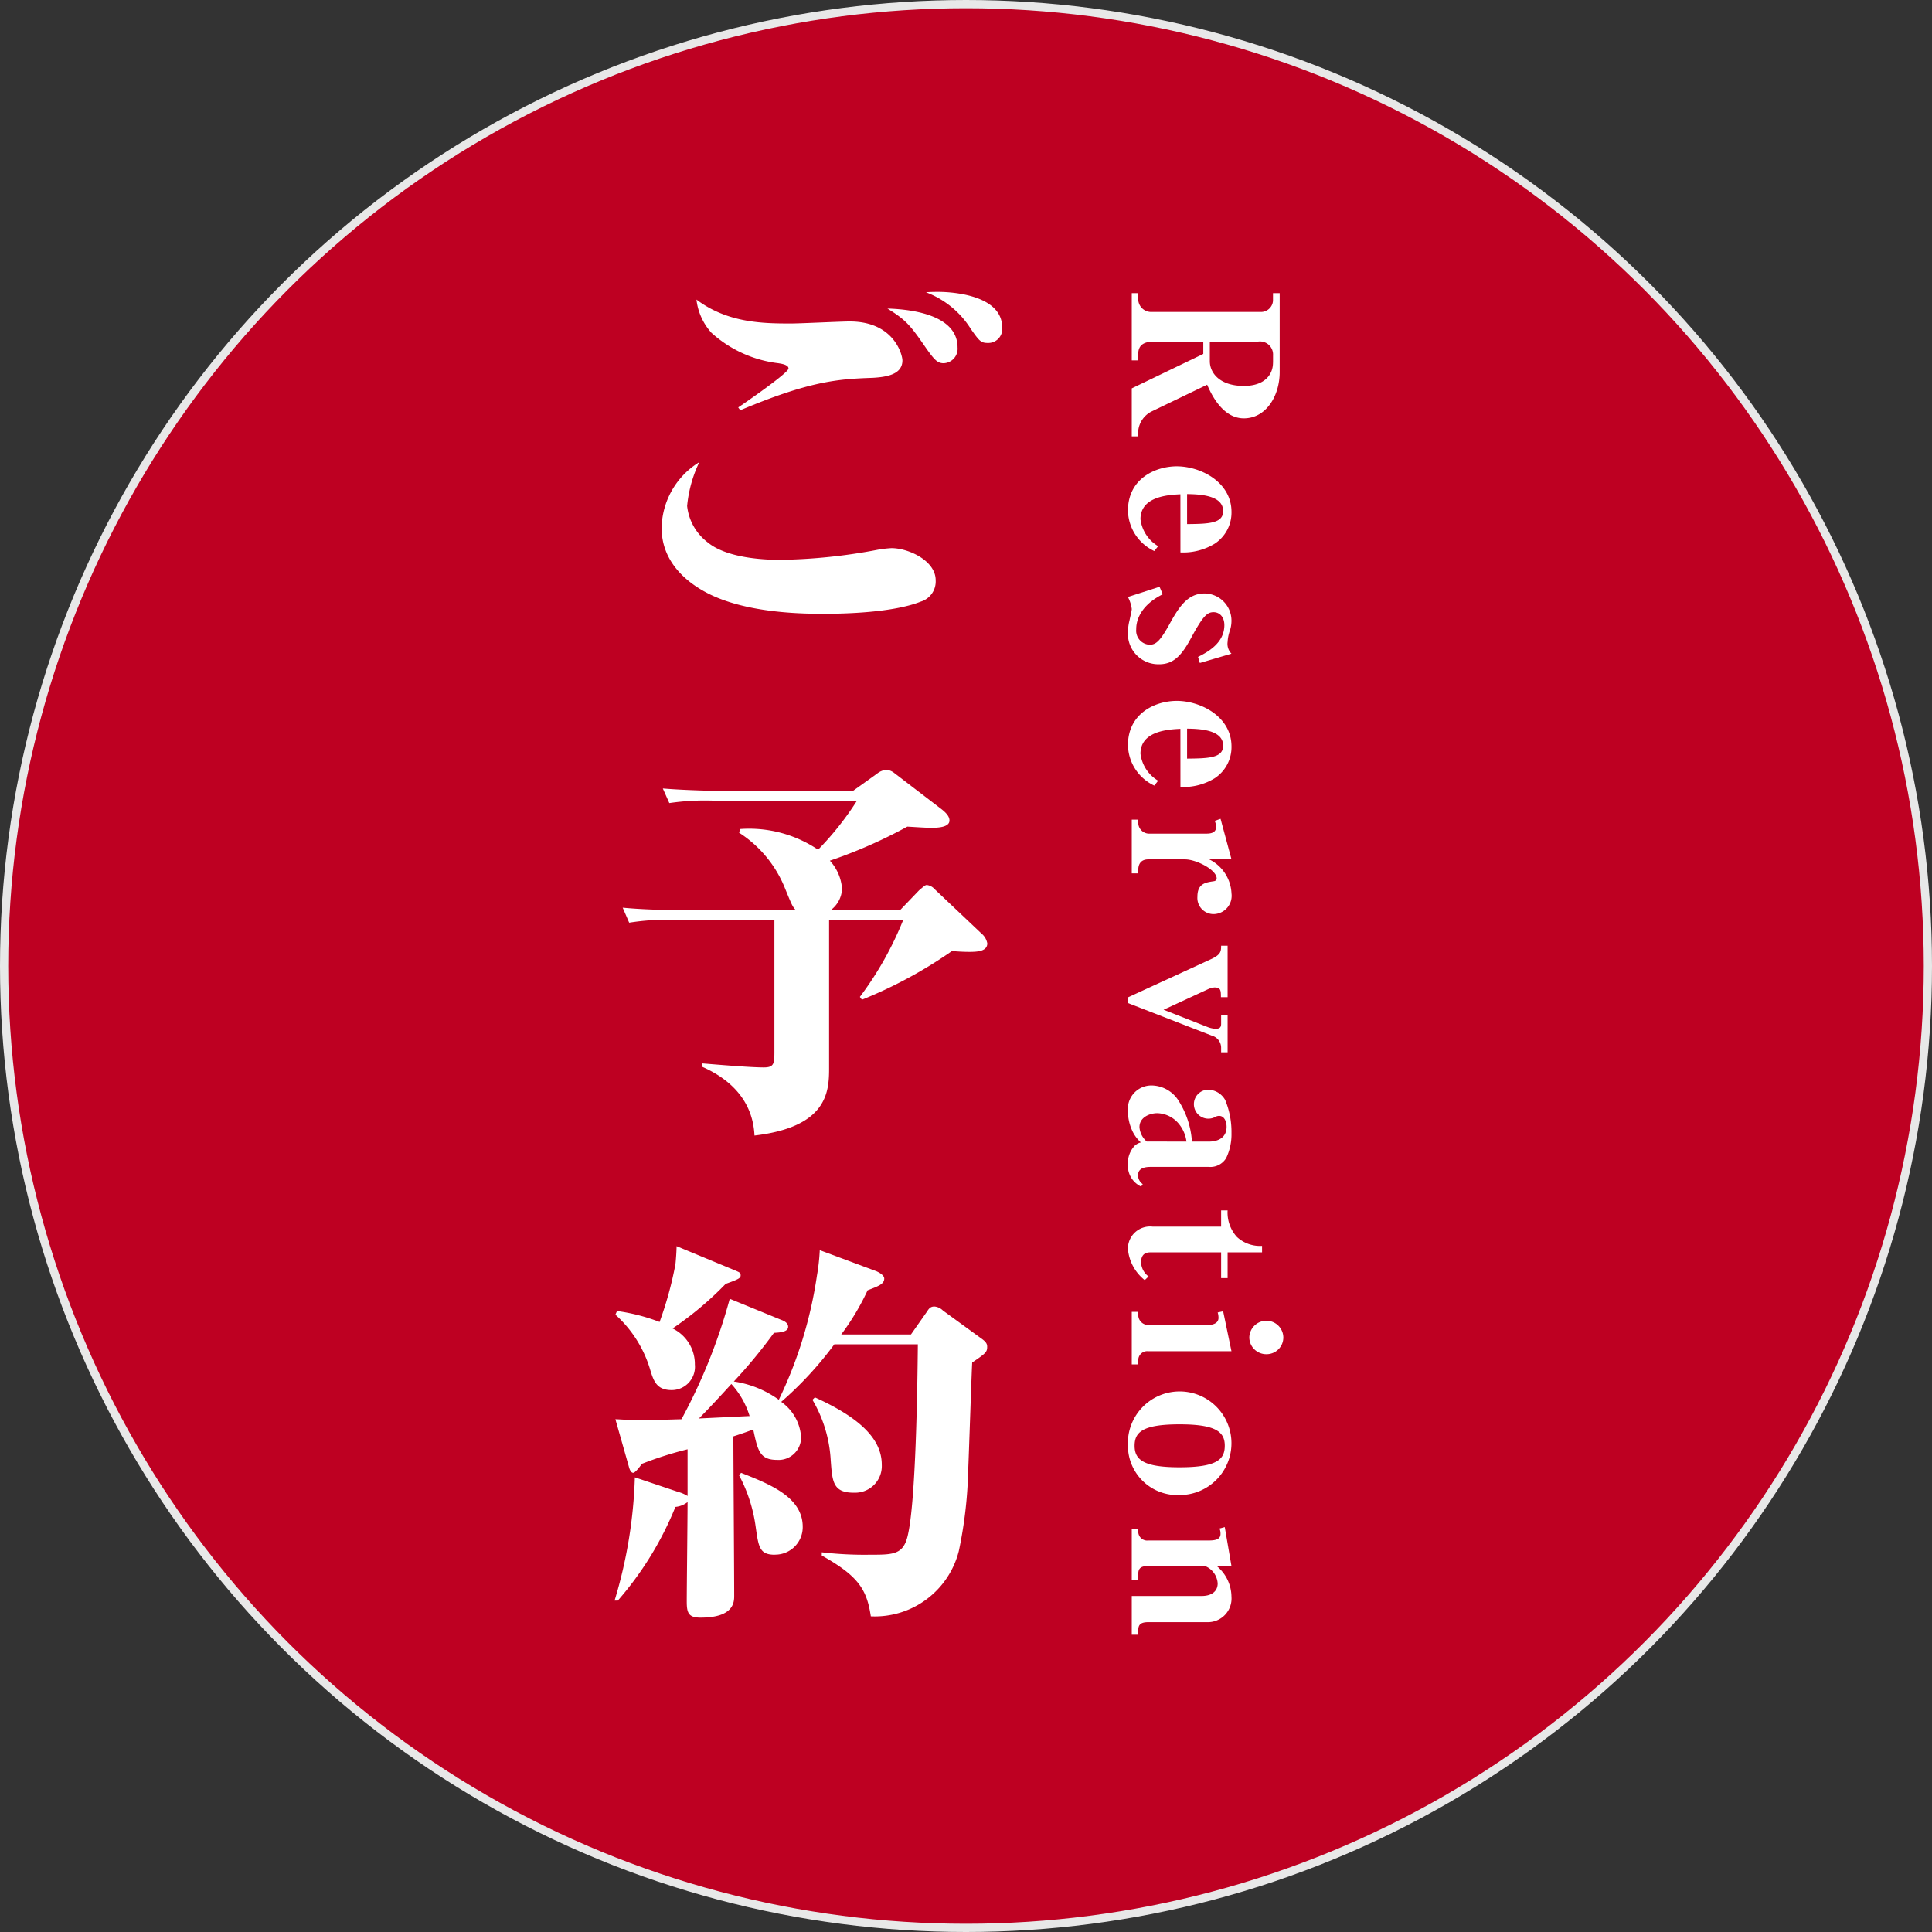 <svg xmlns="http://www.w3.org/2000/svg" width="164.104" height="164.104" viewBox="0 0 164.104 164.104">
  <rect x="0" y="0" width="164.104" height="164.104" fill="#333333" stroke="none"/>
  <g id="グループ_4" data-name="グループ 4" transform="translate(-0.448 -0.448)">
    <circle id="楕円形_1" data-name="楕円形 1" cx="81.703" cy="81.703" r="81.703" transform="translate(0.797 0.797)" fill="#be0022" stroke="#e8e8e8" stroke-miterlimit="10" stroke-width="0.698"/>
    <g id="グループ_3" data-name="グループ 3">
      <g id="グループ_1" data-name="グループ 1">
        <path id="パス_1" data-name="パス 1" d="M96.58,33.436l6.075-2.926V29.46H98.49c-.895,0-1.359.309-1.359,1.05v.55H96.58V25.346h.551v.585a1.1,1.1,0,0,0,1.084,1.016h9.294A1.027,1.027,0,0,0,108.576,26v-.654h.568v6.713c0,2.013-1.153,3.924-3.046,3.924-1.859,0-2.823-2.186-3.115-2.857L98.3,35.381a2.077,2.077,0,0,0-1.17,1.652v.482H96.58Zm12-2.186v-.62a1.11,1.11,0,0,0-1.256-1.17h-4.114v1.669c0,.981.826,2.1,2.892,2.1C107.836,33.229,108.576,32.3,108.576,31.25Z" fill="#fff"/>
        <path id="パス_2" data-name="パス 2" d="M100.711,42.432c-1.068.052-3.391.19-3.391,2.118a3.11,3.11,0,0,0,1.5,2.289l-.327.413a3.874,3.874,0,0,1-2.237-3.426c0-2.754,2.375-3.769,4.148-3.769,2.014,0,4.647,1.326,4.647,3.873a3.158,3.158,0,0,1-1.429,2.7,5.137,5.137,0,0,1-2.908.74Zm3.631,1.429c0-1.377-2.065-1.429-3.064-1.446v2.548C103.1,44.945,104.342,44.911,104.342,43.861Z" fill="#fff"/>
        <path id="パス_3" data-name="パス 3" d="M98.938,50.288l.275.637c-2.255,1.118-2.255,2.685-2.255,2.977a1.194,1.194,0,0,0,1.136,1.308c.534,0,.895-.275,1.79-1.928.775-1.394,1.515-2.426,2.875-2.426a2.308,2.308,0,0,1,2.289,2.375,2.659,2.659,0,0,1-.121.74,3.454,3.454,0,0,0-.206,1,1.19,1.19,0,0,0,.327,1l-2.685.791-.155-.516c.706-.361,2.237-1.119,2.237-2.7,0-.706-.413-1.1-.912-1.1-.533,0-.878.276-1.893,2.152-.809,1.514-1.5,2.272-2.737,2.272a2.587,2.587,0,0,1-2.65-2.686,4.425,4.425,0,0,1,.137-1.049c.069-.345.19-.809.19-.964a3,3,0,0,0-.327-1.016Z" fill="#fff"/>
        <path id="パス_4" data-name="パス 4" d="M100.711,62.355c-1.068.052-3.391.19-3.391,2.117a3.106,3.106,0,0,0,1.5,2.289l-.327.414a3.874,3.874,0,0,1-2.237-3.426c0-2.754,2.375-3.769,4.148-3.769,2.014,0,4.647,1.325,4.647,3.873a3.158,3.158,0,0,1-1.429,2.7,5.145,5.145,0,0,1-2.908.74Zm3.631,1.429c0-1.377-2.065-1.429-3.064-1.446v2.547C103.1,64.868,104.342,64.834,104.342,63.784Z" fill="#fff"/>
        <path id="パス_5" data-name="パス 5" d="M102.156,76.61c0-1.119.706-1.205,1.377-1.308.155-.018.259-.1.259-.241,0-.723-1.722-1.618-2.7-1.618h-3.1c-.62,0-.86.378-.86.912v.275H96.58V70.069h.551v.275a.931.931,0,0,0,.86.913H102.9c.361,0,.843-.052.843-.568a1.187,1.187,0,0,0-.121-.517l.5-.172.929,3.443h-1.893a3.389,3.389,0,0,1,1.893,2.891,1.553,1.553,0,0,1-1.48,1.756A1.374,1.374,0,0,1,102.156,76.61Z" fill="#fff"/>
        <path id="パス_6" data-name="パス 6" d="M96.253,85.647v-.482l7.074-3.253c.826-.379.843-.671.843-1.136h.551v4.372h-.568c0-.585-.017-.826-.551-.826a1.678,1.678,0,0,0-.482.12l-3.838,1.773,3.769,1.48a2.124,2.124,0,0,0,.654.138c.31,0,.465-.1.465-.413v-.775h.551V89.83h-.551v-.4a1.065,1.065,0,0,0-.791-1.016Z" fill="#fff"/>
        <path id="パス_7" data-name="パス 7" d="M96.253,99.342a2.141,2.141,0,0,1,.6-1.6,1.257,1.257,0,0,1,.5-.258,3.006,3.006,0,0,1-.757-1.05,4.01,4.01,0,0,1-.344-1.618,2,2,0,0,1,2.065-2.168,2.747,2.747,0,0,1,2.169,1.187,7.357,7.357,0,0,1,1.205,3.58h1.428c.809,0,1.515-.344,1.515-1.256,0-.413-.172-.929-.637-.929a.675.675,0,0,0-.344.1,1.25,1.25,0,0,1-.6.137,1.231,1.231,0,0,1,0-2.461,1.7,1.7,0,0,1,1.463.878,7.094,7.094,0,0,1,.534,2.806,4.652,4.652,0,0,1-.448,2.117,1.569,1.569,0,0,1-1.48.757H98.18c-.482,0-1.067.1-1.067.706a.922.922,0,0,0,.4.757l-.138.207A1.951,1.951,0,0,1,96.253,99.342Zm4.974-1.928a2.964,2.964,0,0,0-.6-1.446A2.471,2.471,0,0,0,98.748,95c-.585,0-1.514.31-1.514,1.187a1.789,1.789,0,0,0,.619,1.222Z" fill="#fff"/>
        <path id="パス_8" data-name="パス 8" d="M96.253,106.531a1.882,1.882,0,0,1,2.1-1.893h5.817v-1.377h.551a3.075,3.075,0,0,0,.792,2.254,2.887,2.887,0,0,0,2.134.758v.55h-2.926v2.187h-.551v-2.187H98.163c-.6,0-.792.345-.792.878a1.572,1.572,0,0,0,.637,1.171l-.327.31A3.8,3.8,0,0,1,96.253,106.531Z" fill="#fff"/>
        <path id="パス_9" data-name="パス 9" d="M96.58,111.876h.551v.241a.852.852,0,0,0,.86.877h5.043c.516,0,.912-.189.912-.6a1.468,1.468,0,0,0-.068-.465l.464-.1.706,3.391H97.991a.768.768,0,0,0-.86.792v.327H96.58Zm9.983,2.186a1.455,1.455,0,0,1,1.463-1.429,1.436,1.436,0,0,1,1.428,1.429,1.421,1.421,0,0,1-1.428,1.411A1.44,1.44,0,0,1,106.563,114.062Z" fill="#fff"/>
        <path id="パス_10" data-name="パス 10" d="M96.253,123.255a4.4,4.4,0,1,1,4.389,4.182A4.2,4.2,0,0,1,96.253,123.255Zm8.227-.018c0-1.17-.775-1.807-3.838-1.807-3.184,0-3.821.688-3.821,1.825,0,1.2.791,1.824,3.821,1.824C103.912,125.079,104.48,124.356,104.48,123.237Z" fill="#fff"/>
        <path id="パス_11" data-name="パス 11" d="M96.58,136.011H102.5c.929,0,1.377-.447,1.377-1.066a1.7,1.7,0,0,0-1.085-1.481h-4.8c-.654,0-.86.207-.86.689v.5H96.58v-4.338h.551v.241a.758.758,0,0,0,.86.741h5.146c.6,0,.982-.121.982-.551a1.065,1.065,0,0,0-.087-.465l.448-.121.568,3.305h-1.256a3.412,3.412,0,0,1,1.256,2.6,2.01,2.01,0,0,1-2.065,2.169H97.991c-.654,0-.86.206-.86.706v.361H96.58Z" fill="#fff"/>
      </g>
      <g id="グループ_2" data-name="グループ 2">
        <path id="パス_12" data-name="パス 12" d="M78.652,51.551c-2.342.93-6.406,1.033-8.3,1.033-2.238,0-6.612-.137-9.746-1.721-1.894-.965-3.96-2.721-3.96-5.58a6.69,6.69,0,0,1,3.2-5.579,11.02,11.02,0,0,0-1.034,3.72,4.485,4.485,0,0,0,1.757,3.1C62.328,47.969,65.875,48,66.736,48A47.273,47.273,0,0,0,75,47.143a9.839,9.839,0,0,1,1.171-.138c1.446,0,3.753,1.068,3.753,2.721A1.788,1.788,0,0,1,78.652,51.551Zm-4.1-19.01c-2.927.1-5.338.275-11.227,2.755l-.172-.241c.413-.276,4.27-2.927,4.27-3.306,0-.345-.689-.414-.861-.448a10.278,10.278,0,0,1-5.682-2.583,5.068,5.068,0,0,1-1.275-2.824c2.652,2,5.683,2.032,8.025,2.032.792,0,4.27-.172,4.993-.172,3.789,0,4.477,2.858,4.477,3.306C77.1,32.231,75.828,32.472,74.554,32.541Zm6.061-1.24c-.516,0-.757-.241-1.446-1.2-1.378-2-1.722-2.445-3.341-3.444,2.376.069,5.958.654,5.958,3.306A1.23,1.23,0,0,1,80.615,31.3Zm3.72-1.722c-.586,0-.724-.206-1.412-1.171A7.678,7.678,0,0,0,79.1,25.274c.448-.034.689-.034,1.068-.034.309,0,5.406,0,5.406,3.03A1.186,1.186,0,0,1,84.335,29.579Z" fill="#fff"/>
        <path id="パス_13" data-name="パス 13" d="M82.785,81.3c-.551,0-1-.035-1.481-.069a38.317,38.317,0,0,1-7.645,4.133l-.173-.241a28.55,28.55,0,0,0,3.685-6.544h-6.3V91.218c0,2.032-.207,4.959-6.337,5.683-.138-3-2.1-4.822-4.477-5.855V90.77c1.24.1,4.1.345,5.269.345.9,0,.9-.345.9-1.481V78.579H57.61a19.987,19.987,0,0,0-3.719.241l-.552-1.274c2.136.206,4.546.206,4.891.206h9.815c-.276-.275-.344-.447-.895-1.79a10.07,10.07,0,0,0-3.926-4.787l.1-.31a10.5,10.5,0,0,1,6.612,1.756,25.385,25.385,0,0,0,3.306-4.167H61.019a21.052,21.052,0,0,0-3.719.207l-.551-1.24c2.135.172,4.546.206,4.89.206H72.9l2.066-1.481a1.467,1.467,0,0,1,.758-.309,1.225,1.225,0,0,1,.689.275l3.96,3.031c.448.344.723.654.723,1,0,.551-.895.619-1.515.619-.551,0-1.446-.068-2.066-.1a41.438,41.438,0,0,1-6.578,2.893,3.939,3.939,0,0,1,1.033,2.376,2.358,2.358,0,0,1-.964,1.825H76.9l1.619-1.687c.413-.344.516-.448.654-.448a1.023,1.023,0,0,1,.654.345l4,3.788a1.412,1.412,0,0,1,.482.827C84.3,81.231,83.543,81.3,82.785,81.3Z" fill="#fff"/>
        <path id="パス_14" data-name="パス 14" d="M83.026,116.18c-.069,1.309-.276,7.783-.344,9.264a36.724,36.724,0,0,1-.792,6.75,7.36,7.36,0,0,1-7.474,5.545c-.344-2.273-1.033-3.409-4.167-5.166V132.3a31.144,31.144,0,0,0,4.1.206c1.963,0,2.824,0,3.2-1.618.689-2.859.827-12.605.861-16.256H71.317a30.354,30.354,0,0,1-4.512,4.891,3.974,3.974,0,0,1,1.688,3,1.915,1.915,0,0,1-2.032,1.929c-1.481,0-1.653-.792-2.032-2.583-.379.137-.723.275-1.688.585,0,1.929.069,11.4.069,13.535,0,.516,0,1.86-2.858,1.86-1.033,0-1.171-.414-1.171-1.378,0-1.205.069-7.1.069-8.438a1.969,1.969,0,0,1-1.033.413,28.14,28.14,0,0,1-4.891,7.956h-.275a40.167,40.167,0,0,0,1.722-10.469l3.685,1.239a2.959,2.959,0,0,1,.792.345V123.55a31.025,31.025,0,0,0-3.892,1.24c-.1.172-.551.758-.723.758-.138,0-.276-.138-.379-.551l-1.136-4c.275,0,1.618.1,1.928.1.138,0,1.412-.034,3.685-.1a47.642,47.642,0,0,0,4.1-10.229l4.374,1.791c.276.1.586.276.586.586,0,.378-.483.482-1.206.516a43.77,43.77,0,0,1-3.409,4.133,8.729,8.729,0,0,1,3.823,1.55,36.28,36.28,0,0,0,3.237-10.539,17.13,17.13,0,0,0,.241-2.169l4.718,1.756c.207.069.758.344.758.654,0,.482-.517.655-1.412,1A20.912,20.912,0,0,1,71.9,113.8h5.924l1.377-1.963c.172-.276.31-.413.62-.413a1.168,1.168,0,0,1,.723.344l3.169,2.307c.447.31.585.483.585.758C84.3,115.285,84.2,115.388,83.026,116.18ZM62.087,109.5a28.358,28.358,0,0,1-4.511,3.788,3.362,3.362,0,0,1,1.894,3.065,1.977,1.977,0,0,1-1.964,2.17c-1.308,0-1.549-.792-1.859-1.825a10.161,10.161,0,0,0-2.927-4.581l.137-.31a15.977,15.977,0,0,1,3.617.93,30.808,30.808,0,0,0,1.343-4.89c.034-.241.1-1.137.1-1.55l5.062,2.1c.31.138.379.172.379.379C63.361,109.017,63.155,109.12,62.087,109.5Zm.482,8.507c-1.377,1.515-2.238,2.41-2.755,2.927l4.305-.207A7.13,7.13,0,0,0,62.569,118.006Zm3.685,14.5c-1.309,0-1.377-.688-1.619-2.376a12.95,12.95,0,0,0-1.411-4.374l.172-.206c2.445.964,5.235,2.066,5.235,4.58A2.337,2.337,0,0,1,66.254,132.5Zm6.716-5.269c-1.791,0-1.826-.964-1.963-2.789a11.283,11.283,0,0,0-1.55-5.1l.207-.207c3.96,1.791,5.682,3.616,5.682,5.717A2.261,2.261,0,0,1,72.97,127.235Z" fill="#fff"/>
      </g>
    </g>
  </g>
</svg>
